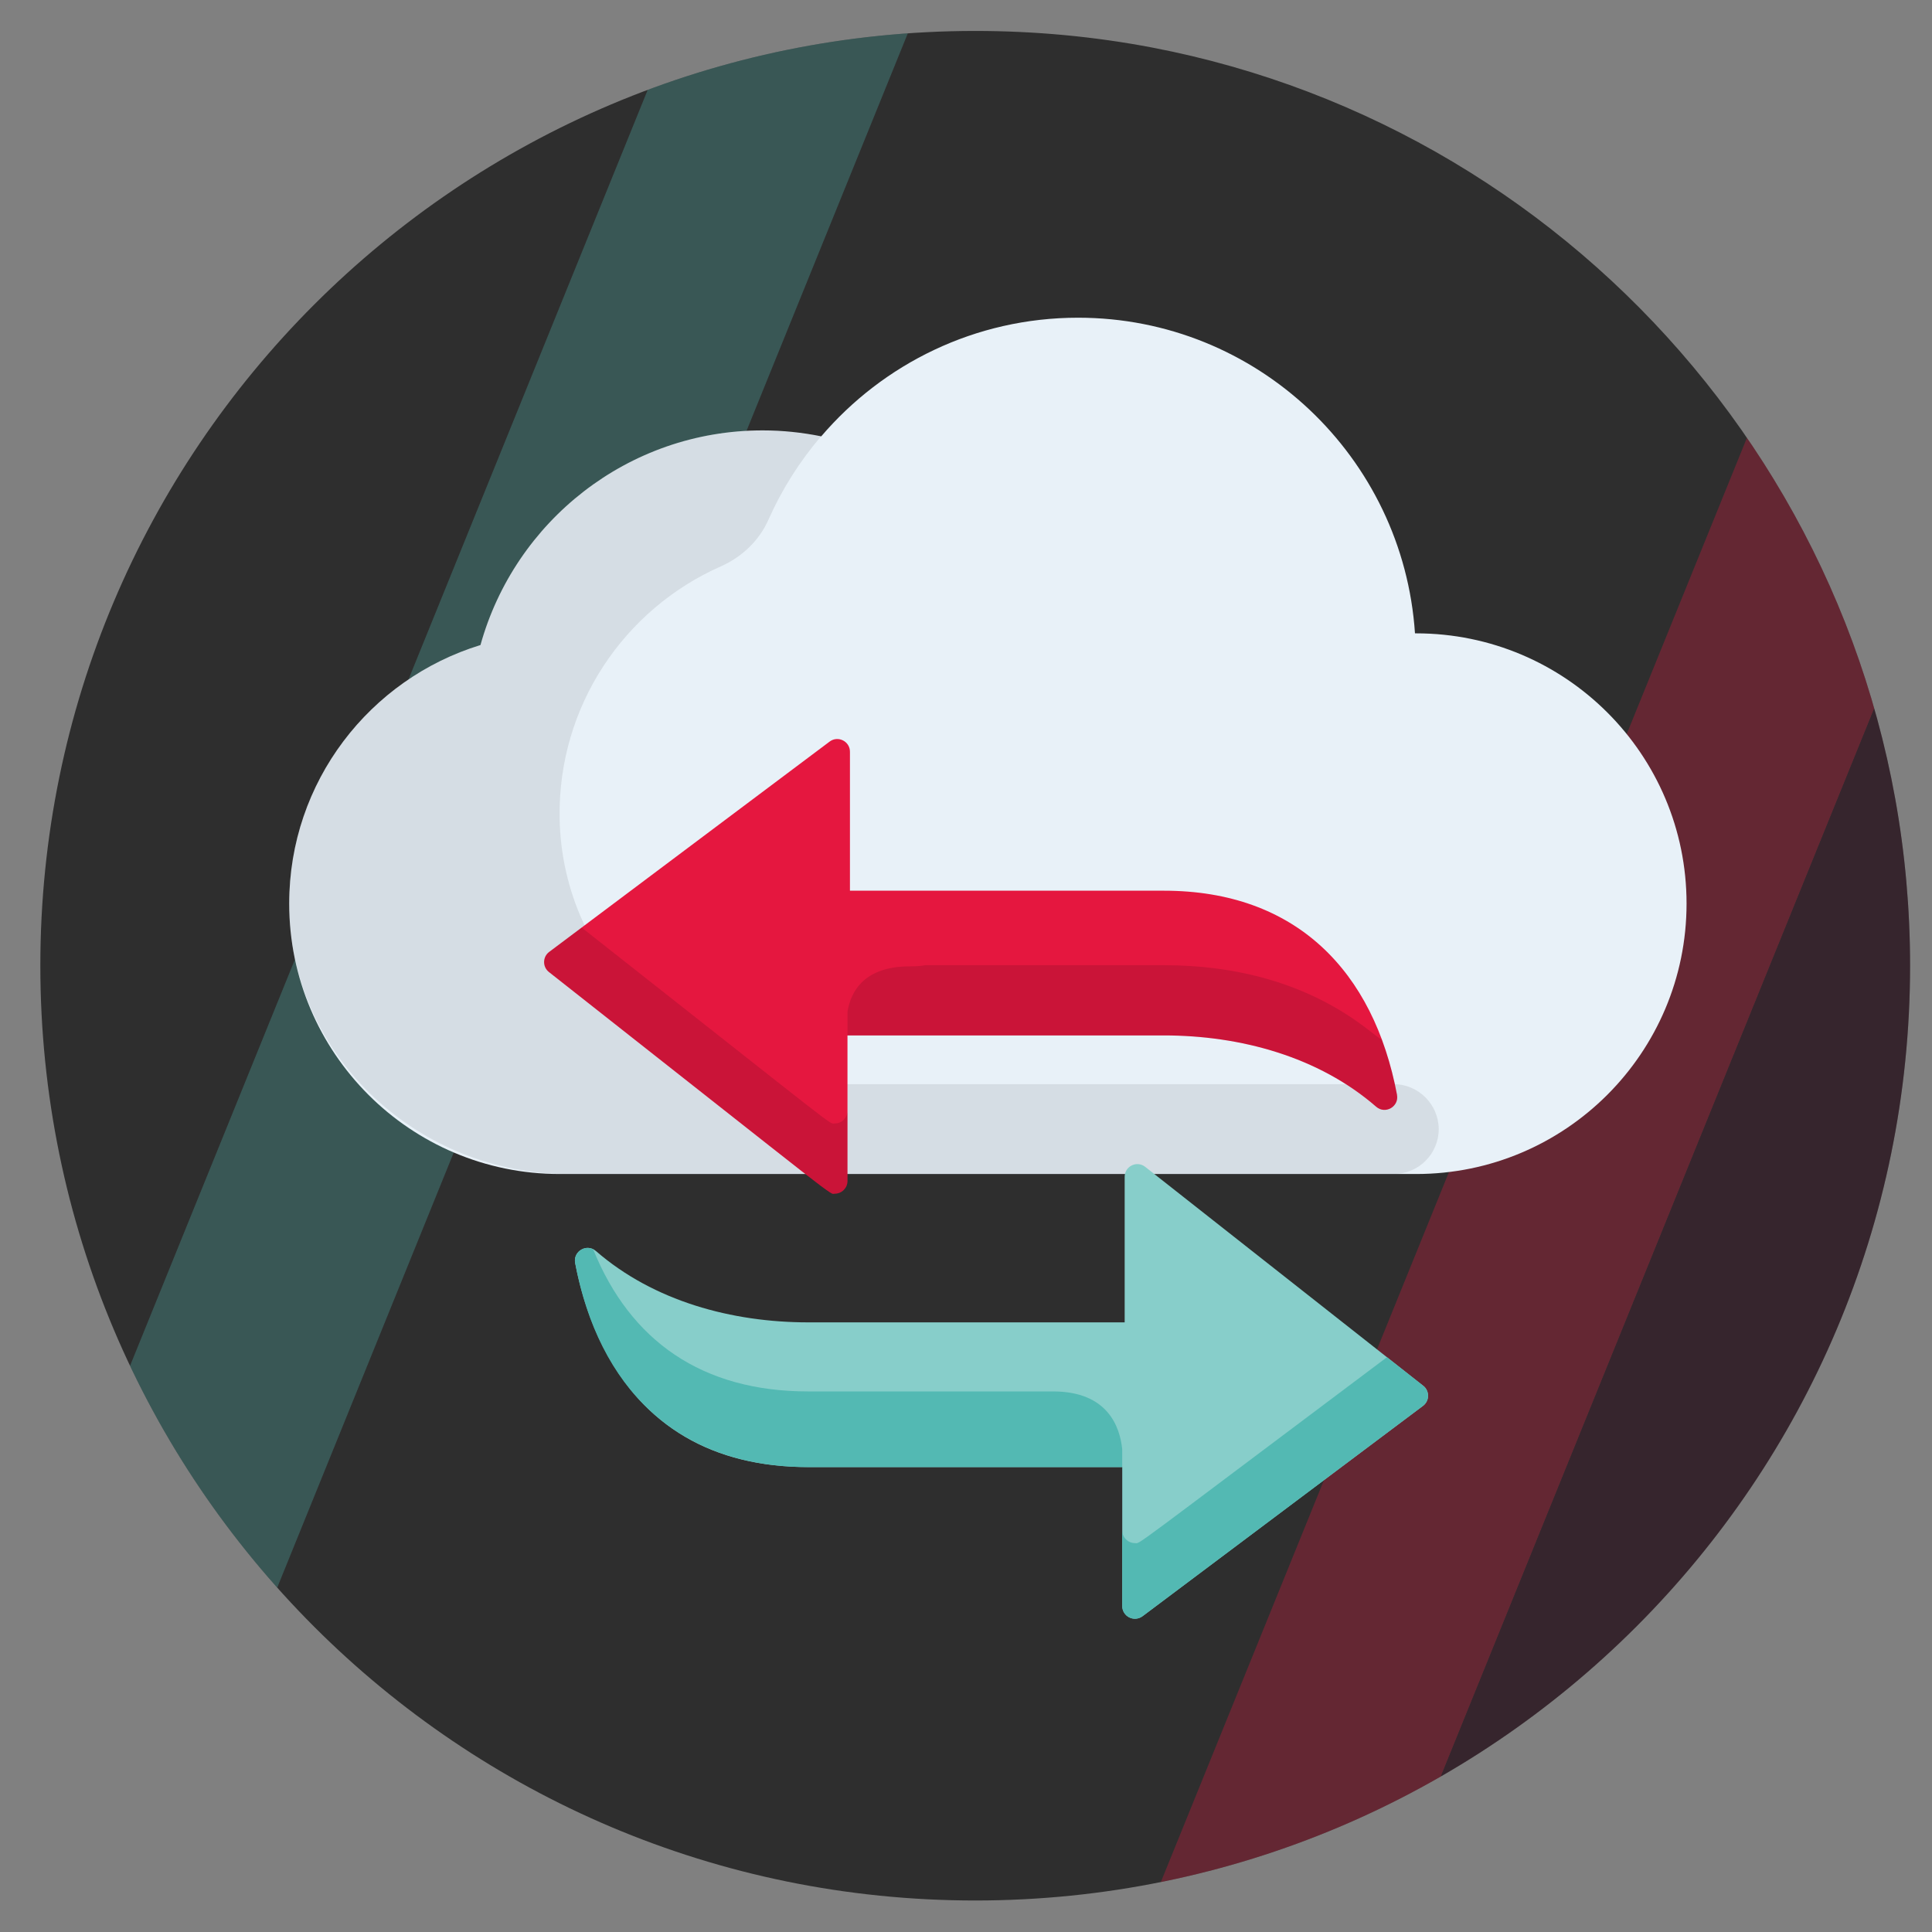 <?xml version="1.0" encoding="UTF-8"?><svg id="Layer_1" xmlns="http://www.w3.org/2000/svg" xmlns:xlink="http://www.w3.org/1999/xlink" viewBox="0 0 1024 1024"><rect x="0" y="0" width="1024" height="1024" fill="#808080" stroke="none"/><defs><style>.cls-1{fill:none;}.cls-2{clip-path:url(#clippath);}.cls-3{fill:#e8f1f8;}.cls-4{fill:#e5173f;}.cls-5{fill:#87ceca;}.cls-6{fill:#54b9b3;}.cls-7,.cls-8{fill:#2e2e2e;}.cls-9{fill:#4a122b;}.cls-10{fill:#53b9b3;}.cls-11{opacity:.12;}.cls-11,.cls-8{isolation:isolate;}.cls-12{clip-path:url(#clippath-1);}.cls-13{clip-path:url(#clippath-3);}.cls-14{clip-path:url(#clippath-2);}.cls-15{opacity:.3;}.cls-8{opacity:.1;}</style><clipPath id="clippath"><path class="cls-1" d="M509.26-1196.71c31.5,0,62.9,2.9,93.8,8.8,228.8,43.8,401.7,245,401.7,486.6,0,273.6-221.8,495.5-495.5,495.5S13.76-427.61,13.76-701.31s221.8-495.4,495.5-495.4Z"/></clipPath><clipPath id="clippath-1"><path class="cls-1" d="M-629.72-1196.71c31.5,0,62.9,2.9,93.8,8.8,228.8,43.8,401.7,245,401.7,486.6,0,273.6-221.8,495.5-495.5,495.5s-495.5-221.8-495.5-495.5,221.8-495.4,495.5-495.4Z"/></clipPath><clipPath id="clippath-2"><path class="cls-1" d="M-629.72,16.4c31.5,0,62.9,2.9,93.8,8.8,228.8,43.8,401.7,245,401.7,486.6,0,273.6-221.8,495.5-495.5,495.5s-495.5-221.8-495.5-495.5S-903.42,16.4-629.72,16.4Z"/></clipPath><clipPath id="clippath-3"><path class="cls-1" d="M516.88,16.4c31.5,0,62.9,2.9,93.8,8.8,228.8,43.8,401.7,245,401.7,486.6,0,273.6-221.8,495.5-495.5,495.5S21.38,785.5,21.38,511.8,243.18,16.4,516.88,16.4Z"/></clipPath></defs><g class="cls-15"><g class="cls-2"><g><polygon class="cls-4" points="935.96 -1024.61 486.86 82.09 612.56 82.09 1061.66 -1024.61 935.96 -1024.61"/><polygon class="cls-9" points="1061.66 -1024.61 612.56 82.09 877.76 82.09 1326.76 -1024.61 1061.66 -1024.61"/></g></g></g><g class="cls-15"><g class="cls-12"><polygon class="cls-9" points="-77.32 -1024.61 -526.42 82.09 -261.22 82.09 187.78 -1024.61 -77.32 -1024.61"/></g></g><g class="cls-15"><g class="cls-14"><polygon class="cls-9" points="-77.32 188.5 -526.42 1295.2 -261.22 1295.2 187.78 188.5 -77.32 188.5"/></g></g><path class="cls-7" d="M516.88,16.4c31.5,0,62.9,2.9,93.8,8.8,228.8,43.8,401.7,245,401.7,486.6,0,273.6-221.8,495.5-495.5,495.5S21.38,785.5,21.38,511.8,243.18,16.4,516.88,16.4Z"/><g class="cls-15"><g class="cls-13"><g><polygon class="cls-6" points="380.88 -45 -68.12 1061.7 57.58 1061.7 506.58 -45 380.88 -45"/><g><polygon class="cls-4" points="943.58 188.5 494.48 1295.2 620.18 1295.2 1069.28 188.5 943.58 188.5"/><polygon class="cls-9" points="1069.28 188.5 620.18 1295.2 885.38 1295.2 1334.38 188.5 1069.28 188.5"/></g></g></g></g><path class="cls-3" d="M750.58,335.69h-.61c-6.2-93.35-83.7-167.3-178.58-167.3-54.55,0-103.31,24.48-136.12,62.88-10.06-2.03-20.42-3.15-31.08-3.15-71.41,0-131.34,48.25-149.53,113.77-58.71,17.98-101.38,72.53-101.38,137.03,0,79.13,64.2,143.33,143.33,143.33h453.97c79.13,0,143.33-64.2,143.33-143.33s-64.2-143.23-143.33-143.23Z"/><path class="cls-8" d="M738.59,574.61H444.72c-79.13,0-146.89-61.96-148.11-141.1-.91-59.53,34.44-110.72,85.33-133.27,11.28-4.98,20.42-13.61,25.4-24.89,7.11-16.05,16.56-30.88,27.83-44.09-10.06-2.03-20.42-3.15-31.08-3.15-71.41,0-131.34,48.25-149.53,113.77-59.73,18.28-102.9,74.56-101.28,140.59,1.93,78.62,69.38,139.78,148,139.78h437.41c13.21,0,23.87-10.67,23.87-23.87h0c-.1-13-10.77-23.77-23.97-23.77Z"/><path class="cls-5" d="M754.33,734.48l-147.35-116.03c-4.41-3.47-10.88-.32-10.88,5.28v77.15h-167.71c-40.44,0-81.91-11.22-112.53-37.81-4.8-4.17-12.19,.08-11.01,6.32,2.08,11.06,6.32,27.71,14.71,44.24,21.53,42.43,58.15,63.95,108.84,63.95h166.41v73.66c0,2.55,1.44,4.87,3.72,6.01,2.24,1.12,4.97,.92,7.04-.63l148.65-111.49c1.67-1.25,2.67-3.21,2.69-5.3,.02-2.09-.92-4.07-2.56-5.36Z"/><path class="cls-10" d="M754.33,734.48l-19.21-15.13c-140.01,105.01-130.39,98.52-133.6,98.52-3.69,0-6.72-2.99-6.72-6.72v40.11c0,2.55,1.44,4.87,3.72,6.01,2.24,1.12,4.97,.92,7.04-.63l148.65-111.49c1.67-1.25,2.67-3.21,2.69-5.3,.02-2.09-.92-4.07-2.56-5.36Z"/><path class="cls-4" d="M740.45,580.28c-12.33-65.51-53.48-108.19-123.55-108.19h-166.41v-73.66c0-5.53-6.34-8.7-10.76-5.38l-148.65,111.49c-3.53,2.64-3.6,7.93-.13,10.66,158.73,124.98,148.17,117.47,151.51,117.47,3.68,0,6.72-2.98,6.72-6.72v-77.15h167.71c40.54,0,81.99,11.27,112.53,37.81,4.81,4.17,12.19-.09,11.01-6.32Z"/><g><path class="cls-11" d="M442.47,595.45c-3.33,0,6.47,6.93-134.18-103.82l-17.21,12.9c-3.53,2.64-3.6,7.93-.13,10.66l147.35,116.03c4.39,3.46,10.88,.33,10.88-5.28v-37.21c0,3.74-3.04,6.72-6.72,6.72Z"/><path class="cls-11" d="M740.45,580.28c-1.46-7.73-3.97-18.2-8.22-29.45-4.48-1.11-38.27-39.26-115.33-39.26h-126.57c-1.73,.39-4.34,.61-8,.61-24.43,0-31.42,13.43-33.14,24.02v12.59h167.71c40.54,0,81.99,11.27,112.53,37.81,4.81,4.17,12.19-.09,11.01-6.32Z"/></g><path class="cls-10" d="M558.2,737.49h-129.82c-56.19,0-94.32-26.67-114-75.36-4.99-2.43-10.56,1.87-9.55,7.27,12.34,65.52,53.48,108.19,123.55,108.19h166.41v-9.53c-1.22-11.86-7.73-30.57-36.59-30.57Z"/></svg>